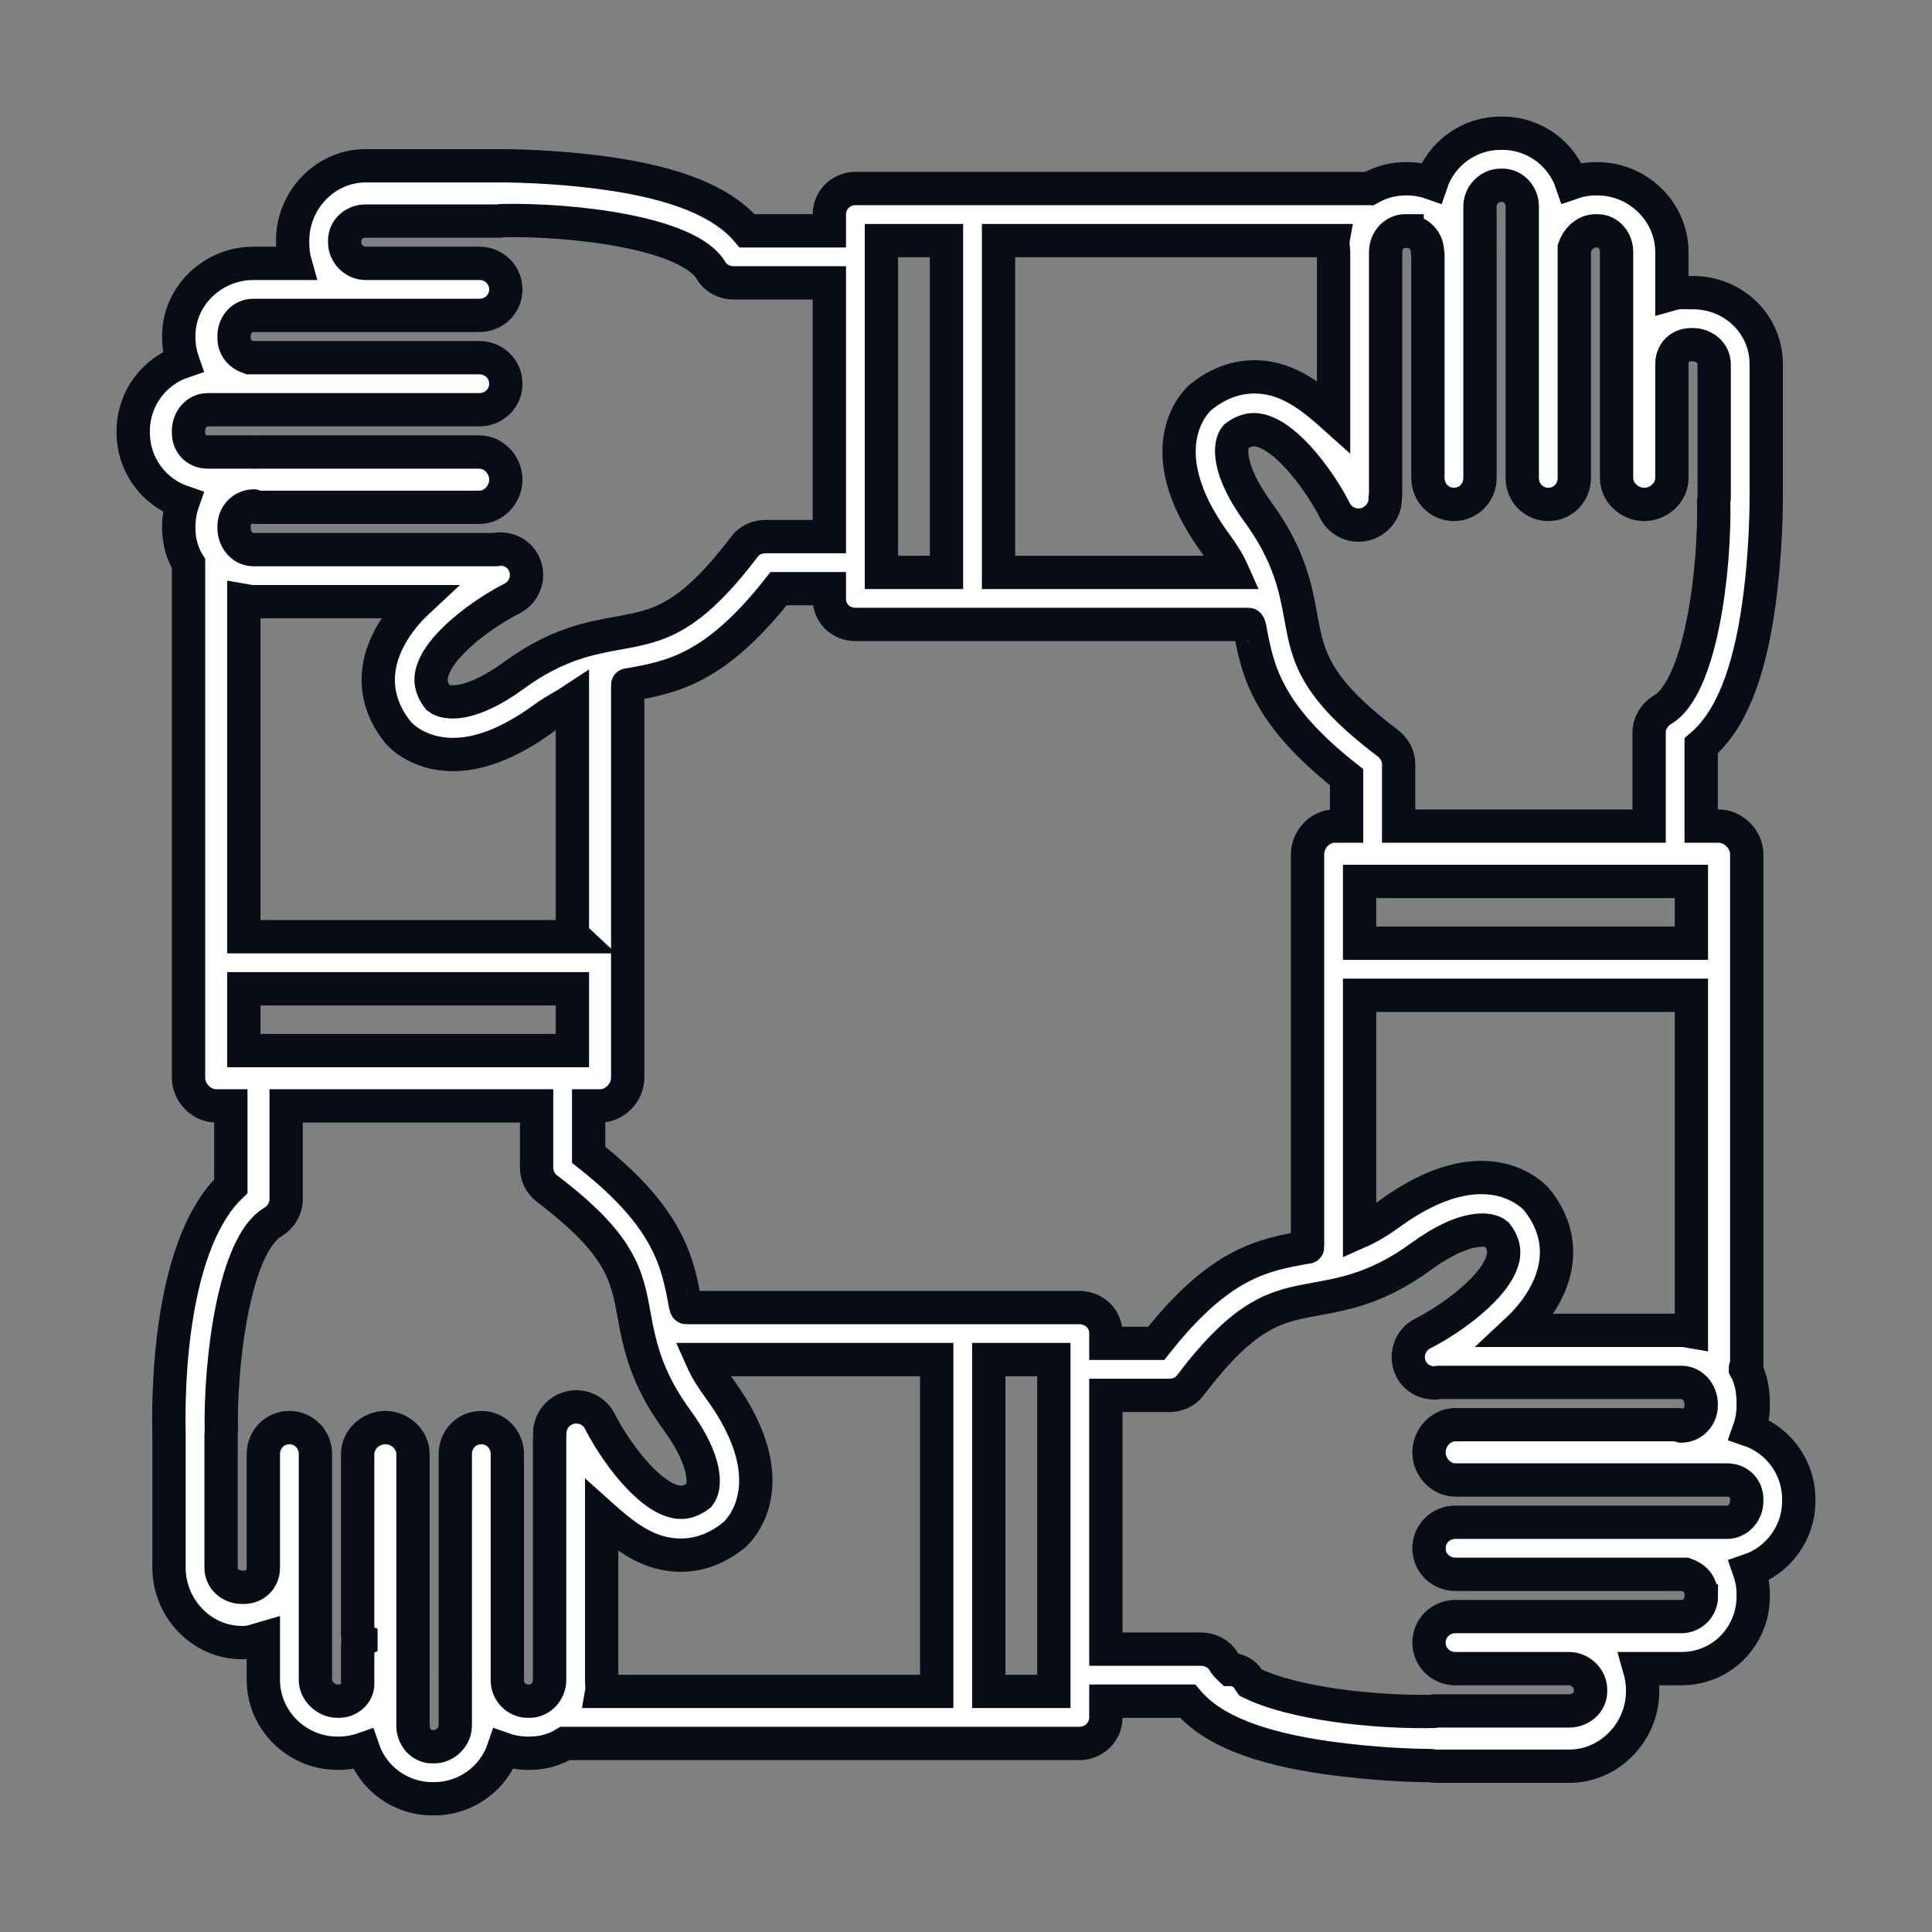 <?xml version="1.0" standalone="no"?>
<!-- Generator: Adobe Fireworks 10, Export SVG Extension by Aaron Beall (http://fireworks.abeall.com) . Version: 0.6.1  -->
<!DOCTYPE svg PUBLIC "-//W3C//DTD SVG 1.1//EN" "http://www.w3.org/Graphics/SVG/1.1/DTD/svg11.dtd">
<svg id="Untitled-P%E1gina%201" viewBox="0 0 58 58" style="background-color:#ffffff00" version="1.1"
	xmlns="http://www.w3.org/2000/svg" xmlns:xlink="http://www.w3.org/1999/xlink" xml:space="preserve"
	x="0px" y="0px" width="58px" height="58px"
>
	<rect x="0" y="0" width="58" height="58" fill="#808080" stroke="none"/>
	<g id="Capa%201">
		<path d="M 52.508 42.926 C 52.588 42.699 52.633 42.455 52.633 42.201 L 52.633 42.144 C 52.633 41.758 52.572 41.395 52.397 41.08 C 52.397 41.074 52.438 41.069 52.438 41.063 L 52.438 30.886 C 52.438 30.885 52.438 30.884 52.438 30.884 L 52.438 25.642 C 52.438 25.204 52.041 24.801 51.603 24.801 L 51.07 24.801 L 51.07 22.389 C 51.949 21.645 52.509 20.246 52.802 18.138 C 53.024 16.54 53.023 15.106 53.023 14.964 L 53.023 10.933 C 53.023 9.722 52.032 8.785 50.821 8.785 L 50.764 8.785 C 50.552 8.785 50.387 8.767 50.191 8.823 L 50.191 7.566 C 50.191 6.356 49.168 5.367 47.957 5.367 L 47.9 5.367 C 47.649 5.367 47.409 5.413 47.184 5.491 C 46.89 4.625 46.071 4 45.106 4 L 45.049 4 C 44.084 4 43.262 4.625 42.968 5.492 C 42.741 5.412 42.497 5.367 42.242 5.367 L 42.186 5.367 C 41.798 5.367 41.434 5.478 41.117 5.655 C 41.094 5.653 41.07 5.66 41.046 5.66 L 25.684 5.66 C 25.245 5.66 24.898 6.001 24.898 6.439 L 24.898 6.93 L 22.431 6.93 C 21.686 6.051 20.288 5.491 18.18 5.198 C 16.582 4.976 15.147 4.977 15.006 4.977 L 10.975 4.977 C 9.764 4.977 8.785 6.01 8.785 7.221 L 8.785 7.278 C 8.785 7.49 8.808 7.711 8.864 7.906 L 7.608 7.906 C 6.397 7.906 5.367 8.873 5.367 10.085 L 5.367 10.141 C 5.367 10.392 5.413 10.633 5.491 10.857 C 4.625 11.152 4 11.971 4 12.935 L 4 12.992 C 4 13.958 4.625 14.78 5.492 15.073 C 5.412 15.301 5.367 15.545 5.367 15.799 L 5.367 15.856 C 5.367 16.241 5.465 16.604 5.66 16.919 L 5.66 32.358 C 5.66 32.796 6.043 33.199 6.481 33.199 L 6.93 33.199 L 6.93 35.611 C 6.148 36.355 5.539 37.754 5.247 39.862 C 5.025 41.46 5.074 42.894 5.074 43.036 L 5.074 47.067 C 5.074 48.278 6.052 49.312 7.263 49.312 L 7.32 49.312 C 7.532 49.312 7.711 49.233 7.906 49.177 L 7.906 50.434 C 7.906 51.645 8.915 52.633 10.127 52.633 L 10.183 52.633 C 10.434 52.633 10.674 52.587 10.899 52.509 C 11.194 53.376 12.013 54 12.977 54 L 13.034 54 C 14 54 14.822 53.376 15.116 52.508 C 15.343 52.588 15.587 52.633 15.841 52.633 L 15.898 52.633 C 16.283 52.633 16.645 52.535 16.961 52.34 L 22.295 52.34 L 23.735 52.34 L 32.4 52.34 C 32.838 52.34 33.199 51.999 33.199 51.561 L 33.199 51.07 L 35.653 51.07 C 36.397 51.949 37.796 52.485 39.904 52.778 C 41.197 52.957 42.383 53.002 42.863 53.002 C 42.977 53.002 43.051 53.023 43.078 53.023 L 47.109 53.023 C 48.32 53.023 49.312 51.99 49.312 50.779 L 49.312 50.722 C 49.312 50.51 49.275 50.289 49.219 50.094 L 50.475 50.094 C 51.687 50.094 52.633 49.127 52.633 47.915 L 52.633 47.858 C 52.633 47.608 52.587 47.368 52.509 47.143 C 53.375 46.848 54 46.029 54 45.065 L 54 45.007 C 54 44.042 53.375 43.22 52.508 42.926 ZM 46.135 36.015 C 46.13 36.01 46.126 36.004 46.121 35.999 C 46.062 35.93 44.616 34.321 41.708 36.443 C 41.395 36.672 41.109 36.842 40.816 36.972 L 40.816 29.879 L 50.777 29.879 L 50.777 31.119 C 50.777 31.12 50.777 31.12 50.777 31.121 L 50.777 39.976 C 50.68 39.959 50.589 39.938 50.475 39.938 L 50.417 39.938 L 46.436 39.938 L 45.542 39.938 C 46.066 39.449 46.522 38.8 46.673 38.098 C 46.832 37.364 46.646 36.647 46.135 36.015 ZM 50.777 28.316 L 40.816 28.316 L 40.816 26.461 L 50.777 26.461 L 50.777 28.316 ZM 41.139 15.68 C 41.434 15.532 41.607 15.224 41.584 14.913 C 41.585 14.898 41.598 14.883 41.598 14.868 L 41.598 11.606 L 41.598 7.625 L 41.598 7.566 C 41.598 7.23 41.849 6.93 42.186 6.93 L 42.243 6.93 L 42.243 6.943 C 42.579 6.943 42.853 7.223 42.853 7.56 C 42.853 7.57 42.861 7.583 42.862 7.593 C 42.861 7.602 42.867 7.615 42.867 7.625 L 42.867 14.35 C 42.867 14.788 43.21 15.143 43.648 15.143 C 44.087 15.143 44.43 14.788 44.43 14.35 L 44.43 7.625 C 44.43 7.615 44.428 7.606 44.428 7.596 C 44.428 7.586 44.43 7.576 44.43 7.566 L 44.43 6.196 C 44.43 5.86 44.713 5.562 45.049 5.562 L 45.106 5.562 C 45.443 5.562 45.699 5.86 45.699 6.196 L 45.699 7.335 C 45.699 7.412 45.699 7.488 45.699 7.566 L 45.699 9.306 C 45.699 9.353 45.699 9.398 45.699 9.442 L 45.699 14.35 C 45.699 14.788 46.042 15.143 46.481 15.143 C 46.919 15.143 47.262 14.788 47.262 14.35 L 47.262 8.912 C 47.262 8.866 47.262 8.821 47.262 8.777 L 47.262 8.757 C 47.262 8.713 47.262 8.668 47.262 8.622 L 47.262 7.444 C 47.359 7.166 47.606 6.93 47.9 6.93 L 47.957 6.93 C 48.294 6.93 48.531 7.23 48.531 7.566 L 48.531 10.365 L 48.531 10.933 L 48.531 14.35 C 48.531 14.788 48.923 15.143 49.361 15.143 C 49.799 15.143 50.191 14.788 50.191 14.35 L 50.191 10.933 C 50.191 10.596 50.427 10.348 50.764 10.348 L 50.821 10.348 C 51.157 10.348 51.461 10.596 51.461 10.933 L 51.461 14.972 C 51.461 14.977 51.446 14.983 51.446 14.989 C 51.494 17.21 51.04 20.638 49.912 21.306 C 49.671 21.449 49.508 21.708 49.508 21.988 L 49.508 24.801 L 41.988 24.801 L 41.988 22.943 C 41.988 22.695 41.861 22.461 41.663 22.311 C 39.441 20.628 39.268 19.707 39.055 18.541 C 38.895 17.664 38.711 16.67 37.769 15.379 C 36.826 14.086 36.907 13.342 37.09 13.113 C 37.405 12.872 37.639 12.882 37.809 12.918 C 38.665 13.102 39.653 14.494 40.075 15.328 C 40.272 15.719 40.748 15.877 41.139 15.68 ZM 29.977 7.223 L 40.018 7.223 C 40.001 7.32 40.035 7.452 40.035 7.566 L 40.035 7.625 L 40.035 11.606 L 40.035 12.5 C 39.449 11.975 38.87 11.52 38.167 11.368 C 37.434 11.21 36.7 11.396 36.069 11.907 C 36.063 11.911 36.052 11.916 36.047 11.921 C 35.977 11.98 34.366 13.405 36.488 16.312 C 36.717 16.626 36.884 16.891 37.014 17.184 L 29.977 17.184 L 29.977 7.223 ZM 26.461 7.223 L 28.414 7.223 L 28.414 17.184 L 26.461 17.184 L 26.461 7.223 ZM 6.238 13.57 C 5.902 13.57 5.66 13.329 5.66 12.993 L 5.66 12.935 C 5.66 12.599 5.902 12.301 6.238 12.301 L 7.377 12.301 C 7.453 12.301 7.53 12.301 7.608 12.301 L 9.348 12.301 C 9.395 12.301 9.44 12.301 9.484 12.301 L 14.392 12.301 C 14.83 12.301 15.185 11.958 15.185 11.52 C 15.185 11.081 14.83 10.738 14.392 10.738 L 8.954 10.738 C 8.908 10.738 8.862 10.738 8.818 10.738 L 8.8 10.738 C 8.755 10.738 8.71 10.738 8.664 10.738 L 7.485 10.738 C 7.207 10.641 7.027 10.436 7.027 10.141 L 7.027 10.085 C 7.027 9.748 7.272 9.469 7.608 9.469 L 10.407 9.469 L 10.975 9.469 L 14.392 9.469 C 14.83 9.469 15.185 9.126 15.185 8.688 C 15.185 8.249 14.83 7.906 14.392 7.906 L 10.975 7.906 C 10.638 7.906 10.348 7.614 10.348 7.278 L 10.348 7.221 C 10.348 6.885 10.638 6.637 10.975 6.637 L 15.014 6.637 C 15.02 6.637 15.025 6.624 15.031 6.623 C 17.252 6.575 20.68 6.995 21.348 8.123 C 21.491 8.364 21.75 8.492 22.03 8.492 L 24.898 8.492 L 24.898 16.109 L 22.985 16.109 C 22.737 16.109 22.503 16.209 22.353 16.407 C 20.67 18.629 19.749 18.788 18.583 19.001 C 17.706 19.16 16.712 19.337 15.421 20.28 C 14.128 21.223 13.385 21.138 13.155 20.955 C 12.914 20.64 12.924 20.405 12.96 20.234 C 13.144 19.378 14.536 18.39 15.37 17.968 C 15.761 17.771 15.919 17.295 15.722 16.904 C 15.573 16.608 15.265 16.462 14.954 16.485 C 14.94 16.485 14.925 16.5 14.91 16.5 L 11.648 16.5 L 7.667 16.5 L 7.608 16.5 C 7.272 16.5 7.027 16.192 7.027 15.856 L 7.027 15.799 C 7.027 15.463 7.287 15.189 7.623 15.189 C 7.633 15.189 7.635 15.209 7.645 15.208 C 7.655 15.209 7.657 15.23 7.667 15.23 L 14.392 15.23 C 14.83 15.23 15.185 14.838 15.185 14.4 C 15.185 13.962 14.83 13.57 14.392 13.57 L 7.667 13.57 C 7.657 13.57 7.647 13.571 7.638 13.572 C 7.628 13.571 7.618 13.57 7.608 13.57 L 6.238 13.57 ZM 7.32 28.121 L 7.32 18.024 C 7.418 18.041 7.494 18.062 7.608 18.062 L 7.667 18.062 L 11.648 18.062 L 12.541 18.062 C 12.017 18.551 11.562 19.2 11.41 19.902 C 11.252 20.636 11.438 21.355 11.949 21.987 C 11.953 21.993 11.958 21.997 11.962 22.002 C 11.998 22.044 12.536 22.651 13.601 22.651 C 14.294 22.651 15.188 22.393 16.333 21.557 C 16.647 21.328 16.988 21.158 17.184 21.028 L 17.184 28.08 L 17.228 28.121 L 7.32 28.121 ZM 17.184 29.684 L 17.184 31.539 L 7.32 31.539 L 7.32 29.684 L 17.184 29.684 ZM 16.945 42.319 C 16.649 42.468 16.483 42.776 16.506 43.087 C 16.506 43.102 16.5 43.117 16.5 43.132 L 16.5 46.395 L 16.5 50.375 L 16.5 50.434 C 16.5 50.77 16.235 51.07 15.898 51.07 L 15.841 51.07 C 15.505 51.07 15.231 50.783 15.231 50.447 C 15.231 50.437 15.229 50.421 15.229 50.411 C 15.229 50.401 15.23 50.385 15.23 50.375 L 15.23 43.65 C 15.23 43.212 14.887 42.857 14.449 42.857 C 14.011 42.857 13.668 43.212 13.668 43.65 L 13.668 50.375 C 13.668 50.385 13.669 50.395 13.67 50.404 C 13.669 50.414 13.668 50.424 13.668 50.434 L 13.668 51.804 C 13.668 52.14 13.371 52.438 13.034 52.438 L 12.977 52.438 C 12.641 52.438 12.398 52.14 12.398 51.804 L 12.398 50.665 C 12.398 50.589 12.398 50.512 12.398 50.434 L 12.398 48.694 C 12.398 48.648 12.398 48.602 12.398 48.559 L 12.398 43.65 C 12.398 43.212 12.007 42.857 11.568 42.857 C 11.13 42.857 10.738 43.212 10.738 43.65 L 10.738 49.088 C 10.738 49.135 10.738 49.18 10.836 49.224 L 10.836 49.243 C 10.738 49.287 10.738 49.332 10.738 49.379 L 10.738 50.556 C 10.738 50.834 10.478 51.07 10.183 51.07 L 10.127 51.07 C 9.79 51.07 9.469 50.77 9.469 50.434 L 9.469 47.635 L 9.469 47.067 L 9.469 43.65 C 9.469 43.212 9.126 42.857 8.687 42.857 C 8.249 42.857 7.906 43.212 7.906 43.65 L 7.906 47.067 C 7.906 47.404 7.656 47.652 7.32 47.652 L 7.263 47.652 C 6.927 47.652 6.637 47.404 6.637 47.067 L 6.637 43.028 C 6.637 43.023 6.645 43.017 6.645 43.012 C 6.598 40.789 7.057 37.36 8.182 36.694 C 8.423 36.551 8.59 36.292 8.59 36.012 L 8.59 33.199 L 16.109 33.199 L 16.109 35.057 C 16.109 35.305 16.23 35.539 16.428 35.689 C 18.649 37.372 18.82 38.293 19.032 39.459 C 19.074 39.69 19.119 39.93 19.178 40.18 C 19.178 40.181 19.179 40.182 19.179 40.183 C 19.343 40.883 19.624 41.671 20.317 42.622 C 21.26 43.913 21.178 44.657 20.995 44.887 C 20.68 45.128 20.445 45.118 20.275 45.081 C 19.419 44.898 18.431 43.506 18.009 42.671 C 17.813 42.281 17.336 42.123 16.945 42.319 ZM 28.121 50.777 L 23.735 50.777 L 22.295 50.777 L 18.066 50.777 C 18.083 50.68 18.062 50.548 18.062 50.434 L 18.062 50.375 L 18.062 46.395 L 18.062 45.5 C 18.648 46.025 19.221 46.48 19.924 46.632 C 20.093 46.668 20.27 46.687 20.438 46.687 C 20.994 46.687 21.537 46.486 22.023 46.093 C 22.028 46.089 22.035 46.084 22.041 46.08 C 22.11 46.02 23.719 44.595 21.598 41.688 C 21.369 41.374 21.2 41.109 21.07 40.816 L 28.121 40.816 L 28.121 50.777 ZM 31.637 50.777 L 29.684 50.777 L 29.684 40.816 L 31.637 40.816 L 31.637 50.777 ZM 32.4 39.254 L 20.604 39.254 C 20.601 39.254 20.582 39.205 20.579 39.188 C 20.347 37.916 20.113 36.59 17.672 34.668 L 17.672 33.199 L 18.021 33.199 C 18.459 33.199 18.844 32.796 18.844 32.358 L 18.844 20.562 C 18.844 20.559 18.864 20.561 18.882 20.558 C 20.153 20.326 21.452 20.113 23.374 17.672 L 24.898 17.672 L 24.898 17.979 C 24.898 18.418 25.245 18.746 25.684 18.746 L 37.479 18.746 C 37.483 18.746 37.509 18.795 37.512 18.812 C 37.744 20.084 37.984 21.41 40.426 23.332 L 40.426 24.801 L 40.062 24.801 C 39.624 24.801 39.254 25.204 39.254 25.642 L 39.254 37.438 C 39.254 37.441 39.226 37.439 39.209 37.442 C 37.937 37.674 36.632 37.887 34.71 40.328 L 33.199 40.328 L 33.199 40.021 C 33.199 39.583 32.838 39.254 32.4 39.254 ZM 52.438 45.064 C 52.438 45.401 52.182 45.699 51.846 45.699 L 50.707 45.699 C 50.631 45.699 50.554 45.699 50.475 45.699 L 48.736 45.699 C 48.689 45.699 48.644 45.699 48.6 45.699 L 43.692 45.699 C 43.254 45.699 42.899 46.042 42.899 46.48 C 42.899 46.919 43.254 47.262 43.692 47.262 L 49.13 47.262 C 49.176 47.262 49.222 47.262 49.266 47.262 L 49.284 47.262 C 49.329 47.262 49.374 47.262 49.42 47.262 L 50.599 47.262 C 50.876 47.359 51.07 47.564 51.07 47.858 L 51.07 47.915 L 51.078 47.918 C 51.078 48.255 50.812 48.531 50.475 48.531 L 47.677 48.531 L 47.109 48.531 L 43.692 48.531 C 43.254 48.531 42.899 48.874 42.899 49.312 C 42.899 49.751 43.254 50.094 43.692 50.094 L 47.109 50.094 C 47.446 50.094 47.75 50.386 47.75 50.722 L 47.75 50.779 C 47.75 51.115 47.446 51.363 47.109 51.363 L 43.07 51.363 C 43.064 51.363 43.059 51.376 43.053 51.377 C 41.323 51.414 38.862 51.162 37.542 50.513 C 37.521 50.484 37.501 50.458 37.484 50.428 C 37.371 50.237 37.163 50.12 36.942 50.119 C 36.858 50.04 36.788 49.971 36.736 49.883 C 36.593 49.642 36.333 49.508 36.053 49.508 L 33.199 49.508 L 33.199 41.891 L 35.099 41.891 C 35.347 41.891 35.581 41.791 35.731 41.593 C 37.414 39.371 38.335 39.212 39.501 38.999 C 40.378 38.839 41.371 38.662 42.663 37.72 C 43.955 36.777 44.699 36.861 44.929 37.045 C 45.169 37.36 45.16 37.595 45.123 37.766 C 44.939 38.622 43.548 39.61 42.714 40.032 C 42.323 40.228 42.165 40.705 42.361 41.096 C 42.51 41.392 42.818 41.537 43.128 41.514 C 43.143 41.515 43.158 41.5 43.173 41.5 L 46.436 41.5 L 50.417 41.5 L 50.475 41.5 C 50.812 41.5 51.07 41.807 51.07 42.144 L 51.07 42.201 C 51.07 42.537 50.804 42.811 50.468 42.811 C 50.458 42.811 50.452 42.791 50.442 42.792 C 50.433 42.791 50.427 42.77 50.417 42.77 L 43.692 42.77 C 43.254 42.77 42.899 43.161 42.899 43.6 C 42.899 44.038 43.254 44.43 43.692 44.43 L 50.417 44.43 C 50.427 44.43 50.437 44.428 50.446 44.428 C 50.456 44.428 50.466 44.43 50.475 44.43 L 51.846 44.43 C 52.182 44.43 52.438 44.671 52.438 45.007 L 52.438 45.064 Z" stroke="#080c17" stroke-width="1" fill="#ffffff"/>
	</g>
</svg>